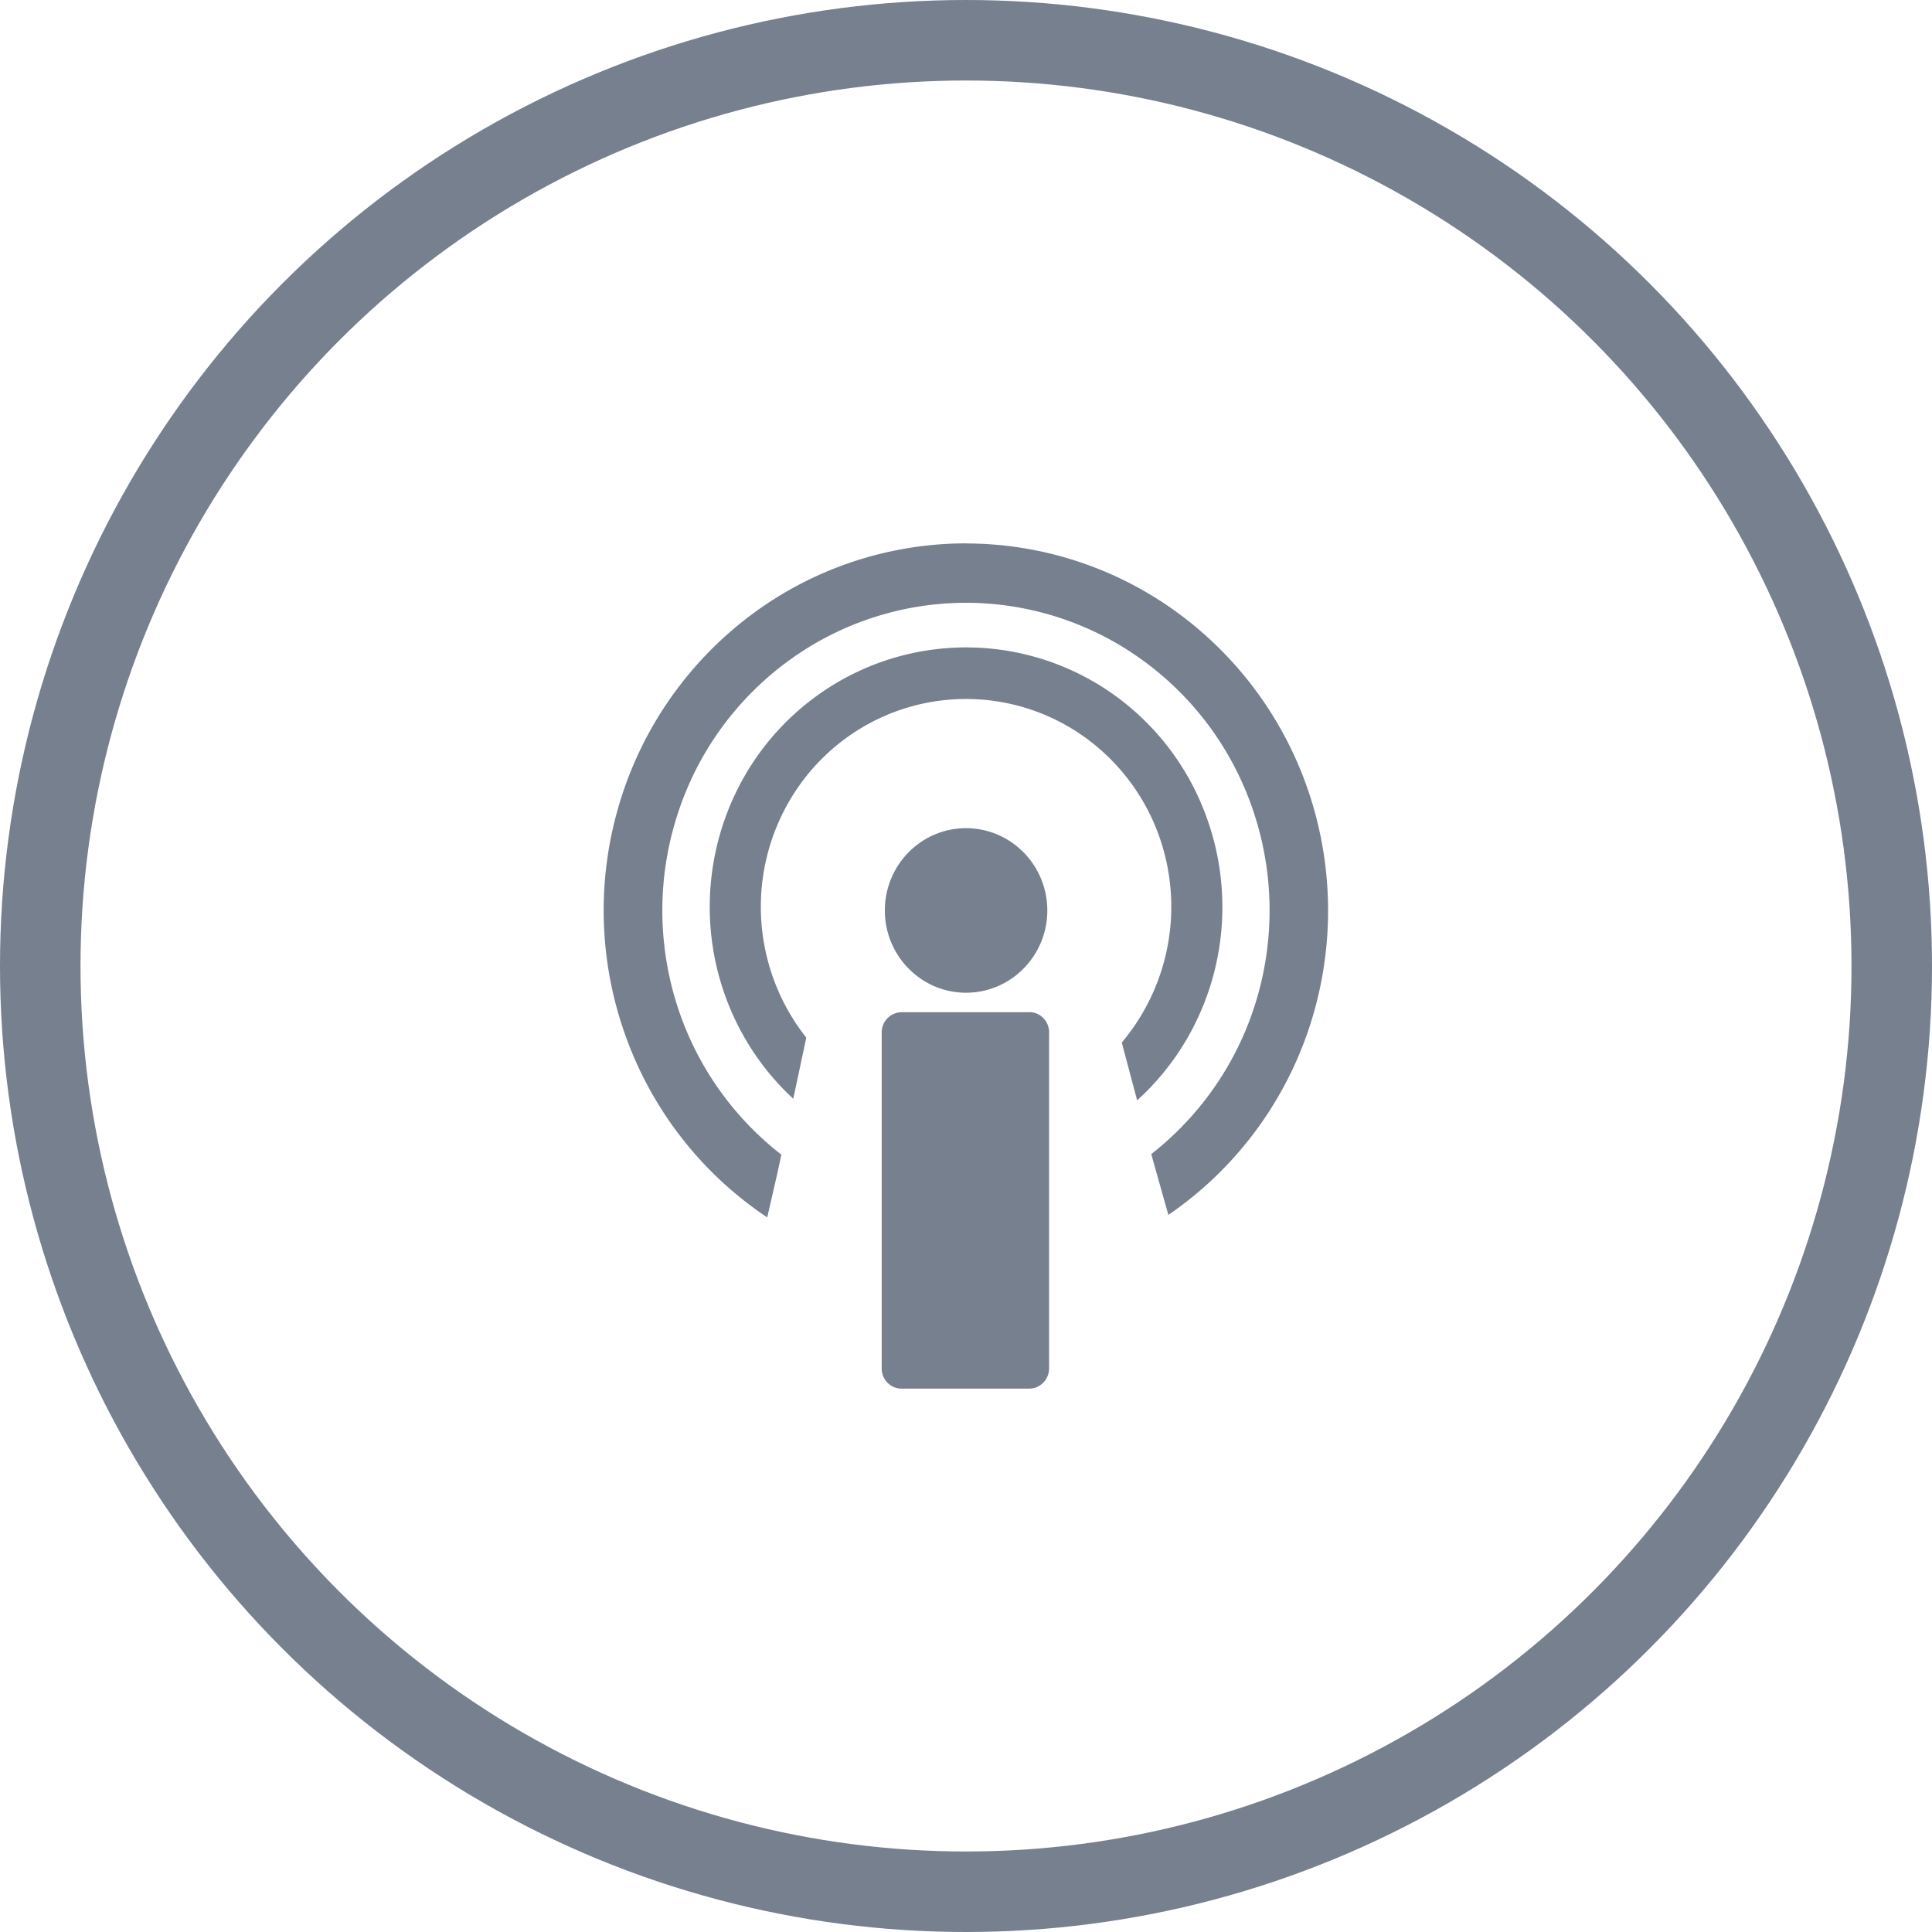 <svg xmlns="http://www.w3.org/2000/svg" width="24" height="24" fill="none" viewBox="0 0 24 24"><circle cx="12" cy="12" r="11.5" stroke="#76808F"/><g clip-path="url(#a)"><g fill="#76808F" clip-path="url(#b)"><path d="M12.786 12.574h-1.587a.25.25 0 0 0-.246.249V17c0 .138.11.25.246.25h1.587a.25.25 0 0 0 .246-.25v-4.177c0-.138-.11-.25-.246-.25M12 12.332c.558 0 1.01-.458 1.01-1.022s-.452-1.022-1.01-1.022c-.556 0-1.008.457-1.008 1.022 0 .564.452 1.022 1.009 1.022"/><path d="M12 6.75a4.46 4.46 0 0 0-2.688.903 4.56 4.56 0 0 0-1.624 2.352 4.6 4.6 0 0 0 .085 2.868 4.55 4.55 0 0 0 1.758 2.25l.129-.563.046-.217a3.82 3.82 0 0 1-1.315-1.92 3.87 3.87 0 0 1 .036-2.338 3.8 3.8 0 0 1 1.372-1.879 3.74 3.74 0 0 1 2.195-.718 3.74 3.74 0 0 1 2.198.712 3.8 3.8 0 0 1 1.377 1.875 3.87 3.87 0 0 1 .042 2.337 3.82 3.82 0 0 1-1.309 1.924l.028.104.184.652a4.55 4.55 0 0 0 1.726-2.257c.321-.92.343-1.921.062-2.855a4.56 4.56 0 0 0-1.626-2.333A4.46 4.46 0 0 0 12 6.751z"/><path d="m9.854 13.65.162-.76a2.62 2.62 0 0 1-.308-2.756c.212-.442.544-.813.957-1.07a2.53 2.53 0 0 1 2.737.043c.405.27.726.651.925 1.099a2.62 2.62 0 0 1-.392 2.745l.191.718c.48-.435.817-1.007.969-1.64a3.27 3.27 0 0 0-.118-1.908 3.2 3.2 0 0 0-1.162-1.506 3.16 3.16 0 0 0-3.605-.016 3.2 3.2 0 0 0-1.176 1.495A3.27 3.27 0 0 0 8.9 12c.146.634.479 1.21.954 1.649"/></g></g><defs><clipPath id="a"><path fill="#fff" d="M7.5 6.75h9v10.5h-9z"/></clipPath><clipPath id="b"><path fill="#fff" d="M6.75 6.75h10.5v10.5H6.75z"/></clipPath></defs></svg>